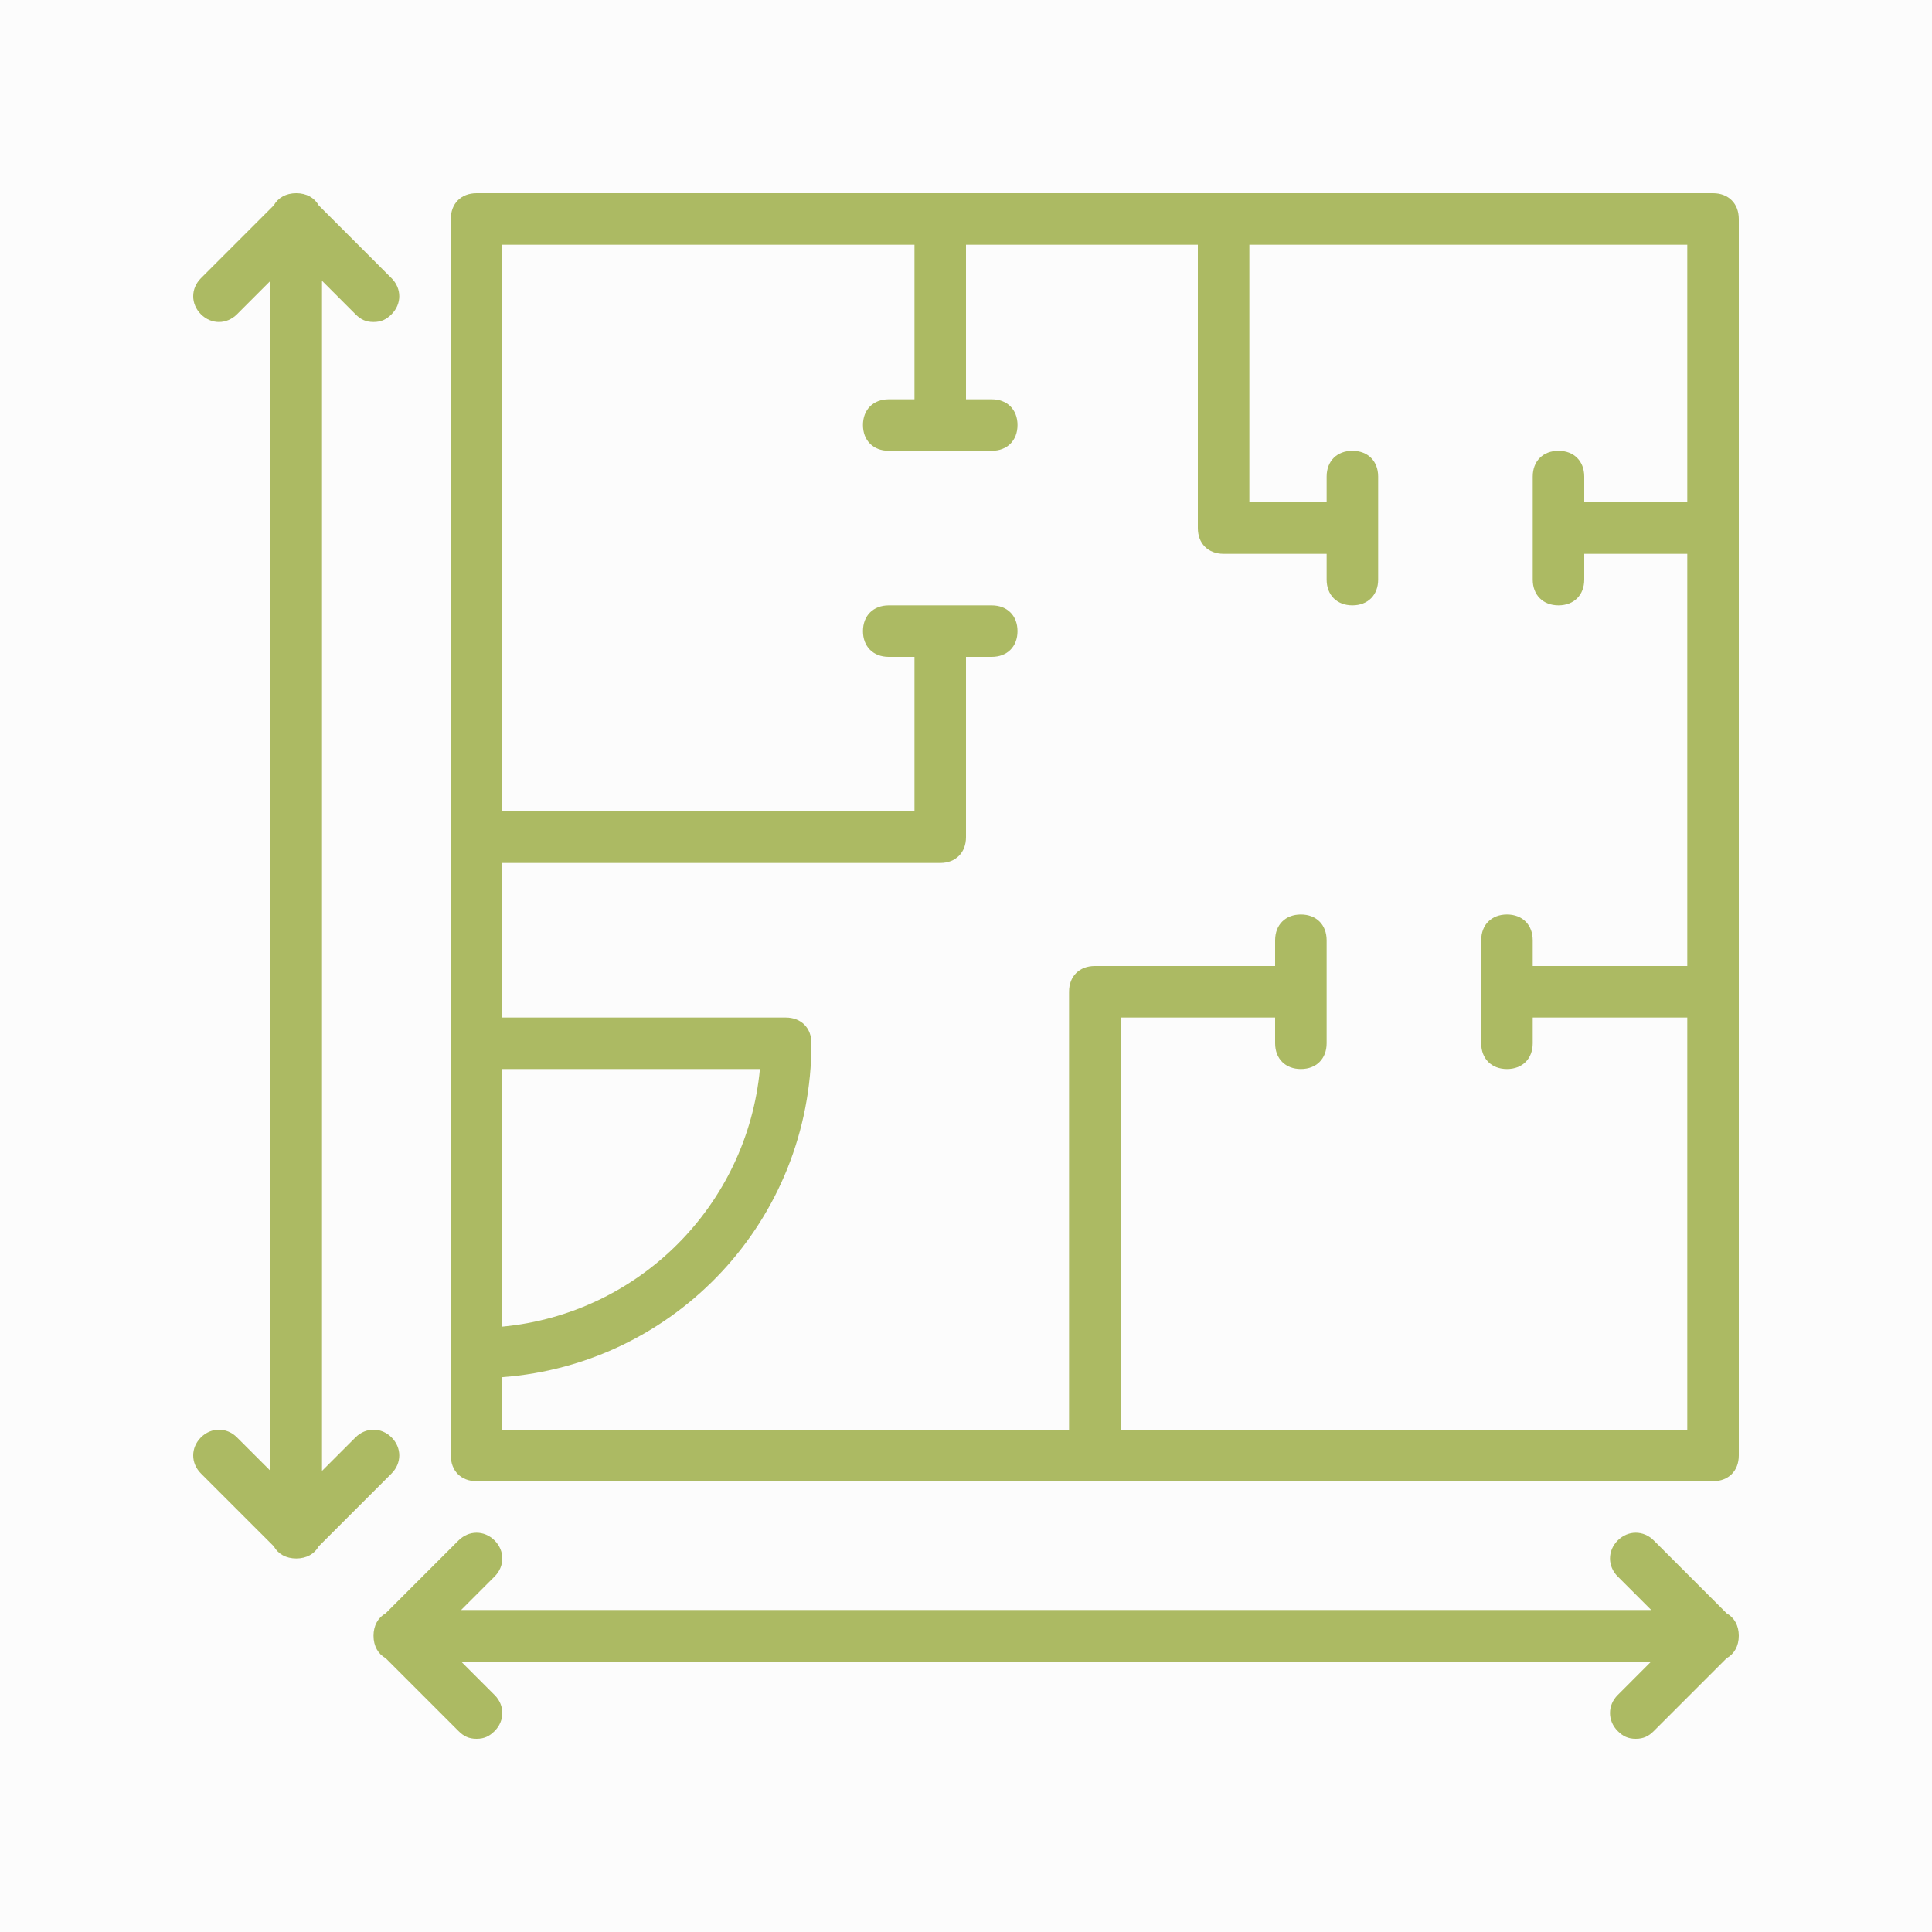<?xml version="1.0" encoding="UTF-8"?> <svg xmlns="http://www.w3.org/2000/svg" width="500" height="500" viewBox="0 0 500 500" fill="none"> <rect width="500" height="500" fill="#FCFCFC"></rect> <g clip-path="url(#clip0_288_68)"> <path d="M123.333 383.334H283.333H443.333C447.333 383.334 450 380.667 450 376.667V256.667V136.667V56.666C450 52.666 447.333 50 443.333 50H316.666H243.332H123.332C119.332 50 116.666 52.666 116.666 56.666V216.666V270V350V376.666C116.666 380.666 119.333 383.334 123.333 383.334ZM130 276.666H196.666C193.332 312 165.332 340 130 343.333V276.666ZM130 63.334H236.666V103.334H230C226 103.334 223.333 106 223.333 110C223.333 114 226 116.666 230 116.666H256.666C260.666 116.666 263.332 114 263.332 110C263.332 106 260.666 103.334 256.666 103.334H250V63.334H310V136.667C310 140.667 312.666 143.334 316.666 143.334H343.332V150C343.332 154 345.999 156.666 349.999 156.666C353.999 156.666 356.665 154 356.665 150V123.334C356.665 119.334 353.999 116.667 349.999 116.667C345.999 116.667 343.332 119.334 343.332 123.334V130H323.332V63.334H436.666V130H410V123.334C410 119.334 407.333 116.667 403.333 116.667C399.333 116.667 396.667 119.334 396.667 123.334V150C396.667 154 399.333 156.666 403.333 156.666C407.333 156.666 410 154 410 150V143.334H436.666V250H396.666V243.334C396.666 239.334 394 236.667 390 236.667C386 236.667 383.333 239.334 383.333 243.334V270C383.333 274 386 276.666 390 276.666C394 276.666 396.666 274 396.666 270V263.334H436.666V370H290V263.334H330V270C330 274 332.666 276.666 336.666 276.666C340.666 276.666 343.332 274 343.332 270V243.334C343.332 239.334 340.666 236.667 336.666 236.667C332.666 236.667 330 239.334 330 243.334V250H283.333C279.333 250 276.667 252.666 276.667 256.666V370H130V356.416C174.863 353.031 210 315.756 210 270C210 266 207.333 263.334 203.333 263.334H130V223.334H243.333C247.333 223.334 250 220.667 250 216.667V170H256.666C260.666 170 263.332 167.334 263.332 163.334C263.332 159.334 260.666 156.667 256.666 156.667H230C226 156.667 223.333 159.334 223.333 163.334C223.333 167.334 226 170 230 170H236.666V210H130V63.334Z" fill="#ACBA63"></path> <path d="M101.333 381.334C104 378.667 104 374.667 101.333 372C98.667 369.334 94.667 369.334 92 372L83.333 380.666V72.666L92 81.334C93.333 82.667 94.666 83.334 96.666 83.334C98.666 83.334 100 82.667 101.333 81.334C103.999 78.667 103.999 74.667 101.333 72L82.474 53.141C81.384 51.181 79.322 50 76.666 50C74.011 50 71.949 51.181 70.858 53.141L52 72C49.333 74.666 49.333 78.666 52 81.334C54.666 84.001 58.666 84 61.333 81.334L70 72.666V380.666L61.333 372C58.667 369.334 54.667 369.334 52 372C49.333 374.666 49.333 378.666 52 381.334L70.859 400.193C71.949 402.153 74.011 403.334 76.667 403.334C79.323 403.334 81.384 402.153 82.474 400.193L101.333 381.334Z" fill="#ACBA63"></path> <path d="M450 423.339C450 423.335 450 423.331 450 423.327C449.998 420.674 448.818 418.615 446.859 417.525L428 398.666C425.333 395.999 421.333 395.999 418.666 398.666C416 401.332 416 405.332 418.666 407.999L427.332 416.666H119.333L128 408C130.666 405.334 130.666 401.334 128 398.667C125.333 396 121.333 396 118.666 398.667L99.807 417.526C97.847 418.616 96.666 420.678 96.666 423.334C96.666 425.99 97.847 428.051 99.807 429.142L118.666 448.001C120 449.335 121.332 450.001 123.332 450.001C125.332 450.001 126.666 449.335 127.999 448.001C130.665 445.335 130.665 441.335 127.999 438.667L119.333 430H427.333L418.667 438.667C416 441.333 416 445.333 418.667 448C420 449.334 421.333 450 423.333 450C425.333 450 426.667 449.334 428 448L446.859 429.141C448.818 428.052 449.997 425.992 450 423.339Z" fill="#ACBA63"></path> </g> <defs> <clipPath id="clip0_288_68"> <rect width="400" height="400" fill="white" transform="translate(50 50)"></rect> </clipPath> </defs> </svg> 